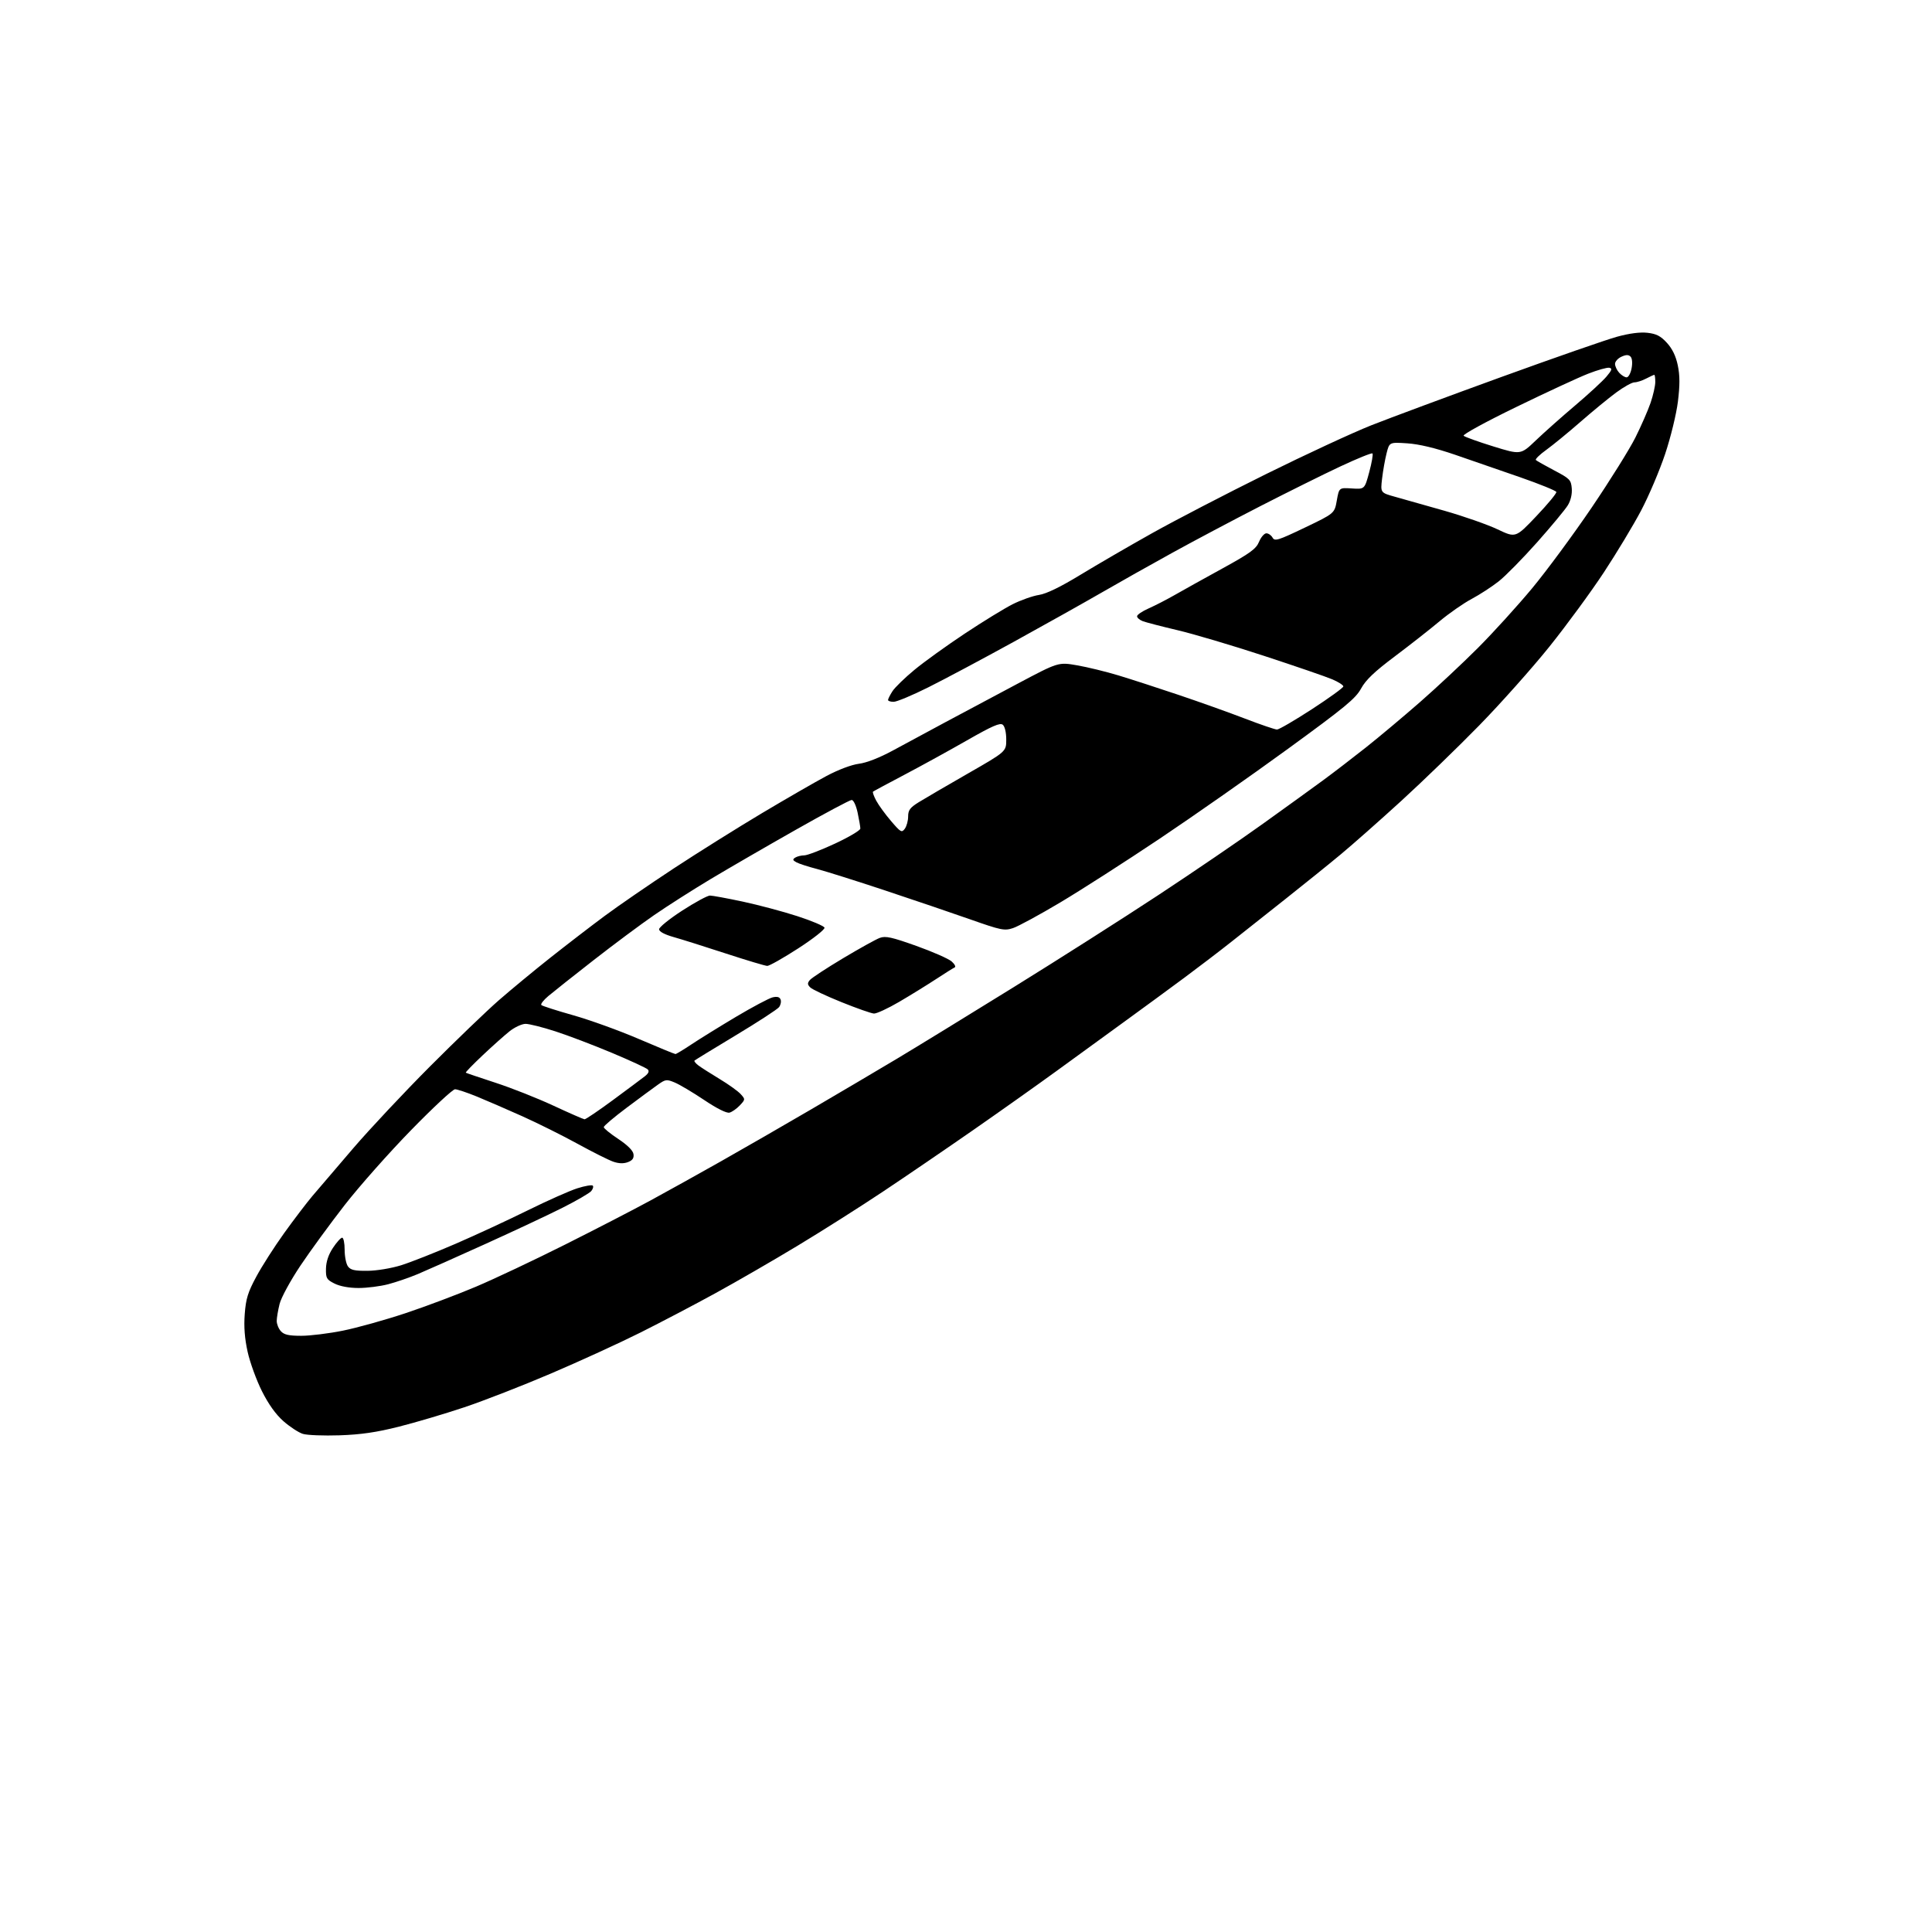 <?xml version="1.0" encoding="UTF-8" standalone="no"?>
<svg 
  version="1.1" 
  xmlns="http://www.w3.org/2000/svg" 
  xmlns:xlink="http://www.w3.org/1999/xlink" 
  xmlns:svg="http://www.w3.org/2000/svg"
  xmlns:rdf="http://www.w3.org/1999/02/22-rdf-syntax-ns#"
  xmlns:cc="http://creativecommons.org/ns#"
  xmlns:dc="http://purl.org/dc/elements/1.1/"
  viewBox="0 0 768 768"
  width="768"
  height="768"
>
<style>svg {background-color: white; }</style>"
<path stroke="none" fill="black" fill-rule="evenodd" d="M135.00,570.56C128.68,570.77 122.11,570.52 120.40,569.99C118.70,569.46 115.23,567.19 112.69,564.96C109.63,562.26 106.74,558.23 104.11,552.98C101.93,548.63 99.38,541.62 98.44,537.39C97.26,532.06 96.90,527.45 97.29,522.33C97.75,516.23 98.55,513.66 101.90,507.46C104.12,503.33 109.08,495.58 112.92,490.23C116.76,484.88 121.84,478.21 124.20,475.41C126.57,472.61 133.88,464.06 140.45,456.41C147.02,448.76 160.75,434.13 170.95,423.90C181.15,413.67 193.45,401.85 198.28,397.63C203.11,393.42 212.34,385.79 218.78,380.69C225.23,375.59 234.94,368.12 240.36,364.10C245.79,360.07 258.13,351.59 267.78,345.24C277.44,338.90 293.25,329.00 302.92,323.23C312.59,317.47 324.10,310.83 328.50,308.49C333.24,305.96 338.51,303.98 341.43,303.61C344.50,303.22 349.59,301.23 354.93,298.34C359.64,295.78 369.12,290.67 376.00,286.98C382.88,283.30 395.75,276.44 404.61,271.73C420.72,263.18 420.72,263.18 428.19,264.48C432.29,265.19 439.67,266.99 444.58,268.48C449.48,269.96 460.25,273.45 468.50,276.23C476.75,279.01 488.61,283.24 494.85,285.64C501.09,288.04 506.84,290.00 507.63,290.00C508.42,290.00 514.68,286.35 521.53,281.90C528.39,277.44 534.00,273.38 534.00,272.86C534.00,272.35 532.04,271.09 529.64,270.06C527.25,269.03 514.99,264.82 502.39,260.69C489.80,256.56 474.32,251.97 468.00,250.49C461.68,249.00 455.49,247.40 454.25,246.92C453.01,246.44 452.00,245.56 452.00,244.97C452.00,244.37 454.07,242.97 456.61,241.85C459.14,240.73 463.75,238.36 466.86,236.58C469.96,234.80 478.48,230.06 485.79,226.05C497.01,219.89 499.29,218.23 500.49,215.38C501.26,213.52 502.57,212.00 503.40,212.00C504.23,212.00 505.33,212.77 505.86,213.71C506.72,215.25 508.02,214.84 518.66,209.75C530.50,204.08 530.50,204.08 531.40,198.96C532.31,193.84 532.31,193.84 537.38,194.17C542.46,194.50 542.46,194.50 544.30,187.65C545.31,183.89 545.89,180.56 545.58,180.25C545.27,179.94 539.51,182.28 532.76,185.44C526.02,188.60 511.73,195.70 501.00,201.20C490.27,206.71 474.52,215.05 466.00,219.75C457.48,224.44 444.88,231.53 438.00,235.51C431.12,239.48 415.38,248.31 403.00,255.12C390.62,261.93 375.32,270.08 369.00,273.23C362.68,276.39 356.49,278.98 355.25,278.98C354.01,278.99 353.00,278.66 353.01,278.25C353.01,277.84 353.80,276.28 354.76,274.78C355.71,273.29 359.65,269.46 363.50,266.28C367.35,263.09 376.39,256.59 383.58,251.82C390.77,247.05 399.32,241.81 402.58,240.17C405.84,238.54 410.52,236.88 413.00,236.50C416.00,236.03 421.50,233.36 429.50,228.49C436.10,224.47 448.93,217.02 458.00,211.94C467.07,206.86 487.39,196.32 503.14,188.52C518.89,180.72 537.79,171.96 545.14,169.05C552.49,166.15 575.74,157.51 596.82,149.86C617.90,142.21 638.56,135.02 642.75,133.87C647.69,132.51 651.95,131.96 654.89,132.29C658.44,132.69 660.13,133.56 662.62,136.28C664.78,138.64 666.18,141.53 666.95,145.25C667.79,149.30 667.80,153.08 667.00,159.62C666.38,164.59 664.15,173.77 661.92,180.46C659.72,187.04 655.42,197.16 652.36,202.96C649.30,208.76 642.64,219.81 637.56,227.53C632.49,235.24 622.75,248.52 615.93,257.03C609.10,265.54 596.54,279.64 588.01,288.37C579.48,297.10 565.52,310.61 557.00,318.39C548.48,326.17 537.67,335.72 533.00,339.60C528.33,343.49 518.42,351.47 511.00,357.35C503.57,363.22 493.90,370.88 489.50,374.37C485.10,377.86 476.71,384.27 470.86,388.61C465.01,392.95 454.21,400.87 446.86,406.20C439.51,411.54 427.43,420.33 420.00,425.73C412.57,431.13 397.73,441.66 387.00,449.12C376.27,456.58 360.07,467.64 351.00,473.68C341.93,479.73 326.62,489.43 317.00,495.23C307.38,501.04 292.75,509.49 284.50,514.01C276.25,518.54 262.80,525.59 254.62,529.69C246.44,533.79 230.46,541.11 219.12,545.95C207.78,550.80 192.20,556.87 184.50,559.44C176.80,562.02 165.10,565.48 158.50,567.14C149.67,569.37 143.46,570.27 135.00,570.56zM119.75,531.00C123.29,531.00 130.76,530.08 136.34,528.95C141.93,527.82 153.09,524.71 161.15,522.03C169.20,519.35 181.80,514.61 189.15,511.50C196.49,508.40 212.40,500.88 224.50,494.81C236.60,488.74 251.90,480.84 258.50,477.25C265.10,473.66 277.70,466.66 286.50,461.69C295.30,456.72 311.50,447.39 322.50,440.96C333.51,434.52 348.81,425.49 356.52,420.88C364.22,416.27 385.06,403.50 402.81,392.50C420.57,381.50 446.44,365.04 460.30,355.91C474.16,346.79 492.93,334.00 502.00,327.48C511.07,320.97 521.88,313.17 526.00,310.14C530.12,307.11 537.77,301.24 543.00,297.10C548.23,292.95 557.90,284.84 564.50,279.07C571.10,273.30 581.46,263.61 587.52,257.54C593.58,251.47 603.25,240.82 609.02,233.88C614.78,226.94 625.45,212.48 632.73,201.75C640.00,191.01 647.82,178.49 650.09,173.93C652.37,169.37 655.08,163.18 656.12,160.16C657.15,157.15 658.00,153.41 658.00,151.84C658.00,150.28 657.83,149.00 657.61,149.00C657.40,149.00 655.94,149.67 654.36,150.49C652.79,151.32 650.69,151.99 649.71,151.99C648.72,152.00 645.45,153.82 642.45,156.04C639.44,158.26 633.05,163.51 628.24,167.71C623.43,171.91 617.34,176.90 614.71,178.80C612.07,180.69 610.19,182.53 610.53,182.87C610.87,183.20 614.15,185.06 617.82,186.99C624.02,190.25 624.52,190.76 624.80,194.14C624.99,196.39 624.40,198.94 623.24,200.85C622.21,202.54 616.72,209.16 611.04,215.56C605.35,221.95 598.50,228.93 595.80,231.06C593.11,233.19 588.25,236.35 585.01,238.08C581.76,239.81 576.05,243.79 572.30,246.92C568.56,250.06 560.57,256.33 554.54,260.86C546.36,267.00 542.93,270.26 541.04,273.72C538.87,277.69 534.66,281.15 512.00,297.66C497.43,308.28 474.48,324.35 461.00,333.38C447.52,342.40 429.73,353.82 421.45,358.75C413.17,363.68 404.73,368.26 402.70,368.93C399.28,370.06 398.03,369.81 385.75,365.49C378.46,362.92 363.15,357.72 351.72,353.93C340.30,350.14 328.16,346.32 324.75,345.43C321.34,344.55 317.69,343.37 316.64,342.81C315.09,341.98 314.99,341.62 316.11,340.91C316.88,340.43 318.50,340.02 319.72,340.02C320.94,340.01 326.45,337.89 331.97,335.32C337.48,332.75 342.00,330.07 342.00,329.37C342.00,328.67 341.51,325.83 340.92,323.05C340.30,320.16 339.28,318.00 338.55,318.00C337.84,318.00 327.87,323.32 316.38,329.83C304.90,336.33 289.65,345.16 282.50,349.44C275.35,353.73 265.23,360.18 260.00,363.79C254.78,367.39 243.97,375.43 236.00,381.65C228.03,387.87 219.93,394.29 218.01,395.91C216.08,397.52 214.82,399.15 215.19,399.52C215.56,399.89 221.27,401.72 227.88,403.59C234.48,405.45 246.19,409.68 253.89,412.99C261.59,416.29 268.16,419.00 268.50,419.00C268.83,419.00 271.67,417.29 274.80,415.20C277.94,413.10 285.90,408.18 292.50,404.24C299.10,400.31 305.68,396.82 307.11,396.47C308.93,396.04 309.90,396.30 310.30,397.33C310.61,398.14 310.33,399.50 309.68,400.36C309.03,401.21 301.30,406.25 292.50,411.54C283.70,416.84 276.31,421.36 276.07,421.60C275.84,421.83 276.51,422.68 277.57,423.49C278.63,424.30 282.43,426.72 286.00,428.88C289.58,431.03 293.36,433.75 294.42,434.91C296.30,436.99 296.30,437.05 294.08,439.42C292.84,440.73 291.00,442.03 289.99,442.29C288.85,442.59 285.02,440.69 279.94,437.28C275.43,434.26 270.17,431.13 268.25,430.33C264.99,428.97 264.57,429.02 261.51,431.19C259.71,432.46 254.13,436.57 249.12,440.33C244.10,444.09 240.00,447.56 240.00,448.05C240.00,448.54 242.59,450.65 245.75,452.74C249.41,455.17 251.62,457.35 251.82,458.77C252.05,460.39 251.45,461.26 249.61,461.96C247.91,462.61 245.99,462.55 243.79,461.79C241.98,461.17 235.62,457.98 229.66,454.71C223.69,451.43 213.79,446.50 207.66,443.74C201.52,440.99 193.35,437.45 189.50,435.87C185.65,434.30 181.77,433.01 180.88,433.00C179.98,433.00 172.11,440.32 163.38,449.28C154.64,458.23 142.78,471.61 137.01,479.03C131.24,486.44 123.32,497.29 119.40,503.15C115.44,509.08 111.78,515.80 111.14,518.34C110.52,520.84 110.00,523.89 110.00,525.11C110.00,526.34 110.74,528.17 111.65,529.17C112.93,530.58 114.78,531.00 119.75,531.00zM142.54,512.00C138.79,512.00 135.17,511.33 133.00,510.25C129.81,508.65 129.51,508.13 129.58,504.30C129.64,501.53 130.57,498.73 132.35,496.05C133.82,493.82 135.47,492.00 136.01,492.00C136.56,492.00 137.00,494.16 137.00,496.81C137.00,499.45 137.59,502.43 138.32,503.42C139.36,504.85 140.99,505.22 146.07,505.17C149.70,505.15 155.51,504.18 159.43,502.97C163.23,501.78 172.95,497.95 181.02,494.46C189.09,490.97 202.07,484.95 209.88,481.09C217.69,477.23 226.53,473.30 229.53,472.36C232.52,471.41 235.27,470.94 235.63,471.30C235.99,471.66 235.72,472.63 235.03,473.47C234.33,474.30 229.21,477.28 223.63,480.09C218.06,482.90 204.23,489.39 192.89,494.52C181.55,499.66 169.52,505.02 166.14,506.44C162.76,507.86 157.43,509.69 154.29,510.51C151.15,511.33 145.86,512.00 142.54,512.00zM232.36,444.94C232.83,444.97 237.94,441.51 243.71,437.25C249.49,432.99 255.18,428.74 256.36,427.82C257.81,426.68 258.17,425.81 257.49,425.11C256.93,424.54 250.52,421.58 243.23,418.52C235.94,415.46 225.84,411.62 220.78,409.98C215.72,408.34 210.39,407.00 208.93,407.00C207.47,407.00 204.60,408.33 202.56,409.95C200.51,411.58 195.68,415.89 191.83,419.53C187.97,423.17 184.97,426.26 185.16,426.41C185.34,426.55 190.68,428.35 197.00,430.42C203.32,432.48 213.68,436.58 220.00,439.52C226.32,442.46 231.89,444.90 232.36,444.94zM347.41,402.90C346.36,402.85 340.55,400.81 334.51,398.37C328.46,395.93 322.87,393.30 322.09,392.52C320.94,391.37 320.91,390.81 321.93,389.58C322.63,388.74 328.55,384.86 335.10,380.94C341.64,377.03 348.23,373.37 349.75,372.82C352.03,371.98 354.50,372.53 364.28,376.02C370.76,378.34 377.06,381.11 378.28,382.18C379.50,383.25 380.05,384.33 379.50,384.57C378.95,384.81 375.57,386.92 372.00,389.27C368.43,391.61 361.86,395.66 357.41,398.27C352.96,400.87 348.46,402.96 347.41,402.90zM305.00,383.96C304.18,383.94 296.75,381.72 288.50,379.02C280.25,376.32 270.91,373.38 267.75,372.49C264.11,371.45 262.00,370.32 262.00,369.39C262.00,368.59 266.15,365.24 271.22,361.96C276.29,358.68 281.24,356.00 282.22,356.00C283.19,356.00 289.06,357.08 295.25,358.40C301.44,359.72 311.19,362.32 316.93,364.18C322.66,366.03 327.53,368.10 327.75,368.76C327.98,369.43 323.33,373.10 317.33,376.98C311.37,380.84 305.82,383.97 305.00,383.96zM359.68,329.43C360.41,328.43 361.00,326.24 361.00,324.56C361.00,322.04 361.75,321.04 365.25,318.87C367.59,317.42 376.36,312.30 384.75,307.49C400.00,298.75 400.00,298.75 400.00,294.00C400.00,291.18 399.44,288.78 398.62,288.10C397.55,287.21 394.46,288.55 384.37,294.32C377.29,298.37 366.10,304.52 359.50,307.99C352.90,311.47 347.29,314.48 347.04,314.69C346.79,314.91 347.37,316.53 348.33,318.31C349.28,320.08 351.93,323.72 354.21,326.38C358.05,330.87 358.45,331.10 359.68,329.43zM610.73,205.17C615.26,200.40 618.83,196.08 618.67,195.56C618.51,195.05 612.10,192.44 604.44,189.77C596.77,187.09 585.10,183.06 578.50,180.80C570.58,178.09 564.09,176.54 559.40,176.23C552.30,175.76 552.30,175.76 551.18,180.21C550.56,182.65 549.76,187.18 549.40,190.26C548.74,195.87 548.74,195.87 554.62,197.50C557.85,198.39 566.72,200.90 574.32,203.07C581.91,205.24 591.36,208.55 595.32,210.43C602.50,213.84 602.50,213.84 610.73,205.17zM610.50,175.08C613.80,171.93 620.86,165.65 626.19,161.14C631.52,156.62 637.10,151.48 638.59,149.71C640.78,147.12 640.99,146.44 639.72,146.19C638.85,146.02 635.07,147.08 631.32,148.55C627.57,150.01 614.70,155.97 602.73,161.79C590.67,167.65 581.34,172.74 581.82,173.22C582.29,173.69 587.58,175.59 593.59,177.45C604.50,180.82 604.50,180.82 610.50,175.08zM646.61,150.00C647.32,150.00 648.21,148.39 648.58,146.43C648.99,144.27 648.82,142.42 648.15,141.75C647.35,140.95 646.36,140.97 644.53,141.81C643.14,142.44 642.00,143.72 642.00,144.65C642.00,145.58 642.74,147.17 643.65,148.17C644.57,149.18 645.89,150.00 646.61,150.00z" />

</svg>